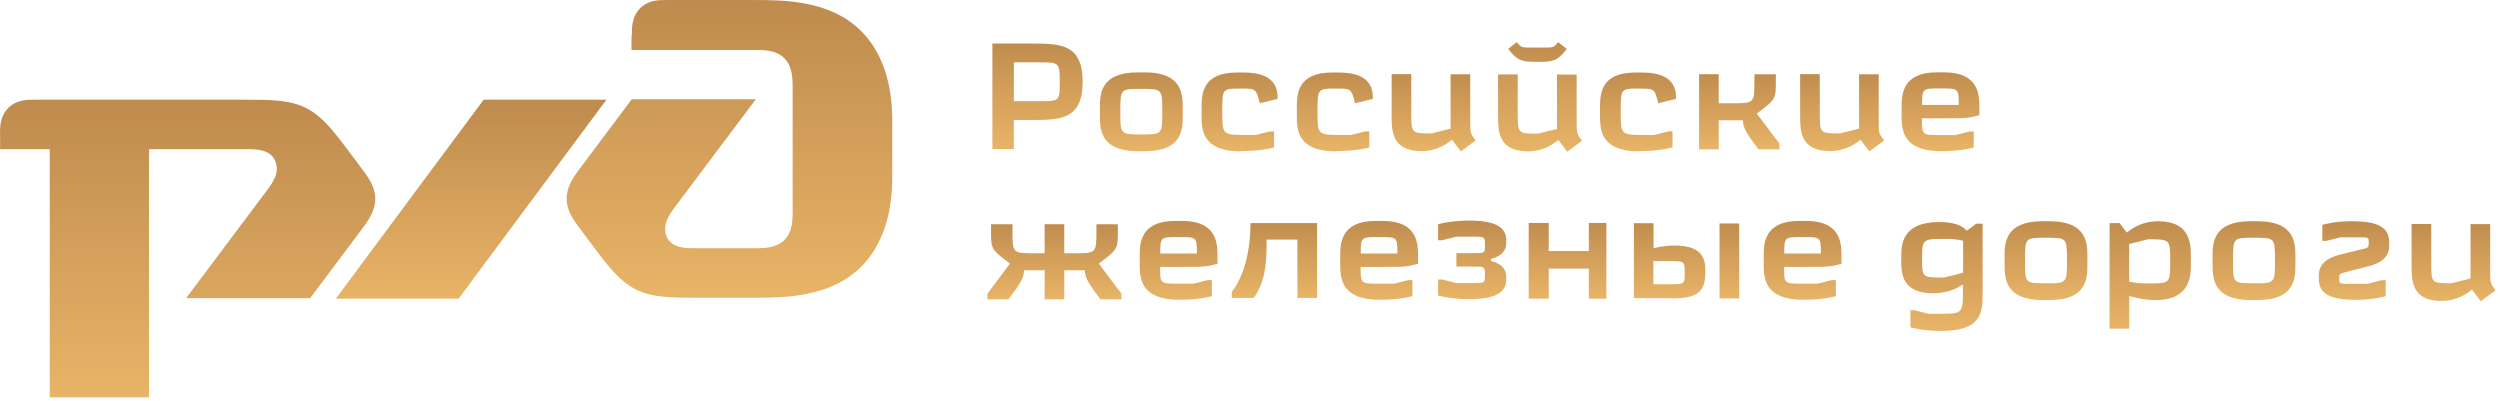 <?xml version="1.0" encoding="UTF-8"?> <svg xmlns="http://www.w3.org/2000/svg" width="268" height="43" viewBox="0 0 268 43" fill="none"> <path d="M67.698 3.81V5.36H80.996C81.883 5.36 83.213 5.36 84.086 6.246C84.959 7.133 84.972 8.463 84.972 9.336V22.634C84.972 23.52 84.972 24.85 84.086 25.723C83.199 26.61 81.87 26.61 80.996 26.61H74.576C73.469 26.61 72.026 26.61 71.486 25.39C70.933 24.17 71.708 23.064 72.373 22.166L81.023 10.641H67.725L62.406 17.734C61.514 18.921 60.743 19.95 60.743 21.28C60.743 22.61 61.461 23.566 62.406 24.826L63.736 26.599C65.066 28.372 66.395 30.145 68.169 31.032C69.942 31.918 72.037 31.918 74.938 31.918H80.688C84.019 31.918 88.989 31.918 92.32 28.587C95.651 25.256 95.651 20.393 95.651 18.62V13.301C95.651 11.528 95.651 6.665 92.32 3.334C88.989 0.003 84.019 0.003 80.688 0.003L71.5 8.88507e-06C70.613 -0 69.506 8.90299e-06 68.625 0.887C67.739 1.773 67.739 2.88 67.739 3.761" fill="url(#paint0_linear_299_145)"></path> <path d="M51.848 10.687H65.012L49.162 32.017H35.998L51.848 10.687Z" fill="url(#paint1_linear_299_145)"></path> <path d="M0 14.448C0 13.561 0 12.454 0.887 11.573C1.773 10.692 2.88 10.687 3.761 10.687H26.032C28.906 10.687 31.029 10.687 32.802 11.573C34.575 12.46 35.891 14.233 37.234 16.006L38.564 17.779C39.507 19.036 40.227 19.995 40.227 21.325C40.227 22.655 39.456 23.684 38.564 24.871L33.245 31.963H19.947L28.597 20.438C29.261 19.552 30.037 18.445 29.484 17.215C28.93 15.995 27.491 15.995 26.395 15.995H15.971V42.591H5.333V15.995H0.013V14.442" fill="url(#paint2_linear_299_145)"></path> <path d="M108.265 28.256C107.467 29.341 106.653 30.411 105.855 31.48V32.087H108.104C109.205 30.62 109.78 29.855 109.78 28.971H111.983V32.087H114.089V28.971H116.292C116.292 29.849 116.867 30.615 117.969 32.087H120.217V31.48L117.791 28.256C119.833 26.725 119.833 26.725 119.833 24.71V24.041H117.536V24.71C117.536 27.152 117.536 27.152 115.143 27.152H114.089V24.036H111.983V27.152H110.93C108.537 27.152 108.537 27.152 108.537 24.71V24.041H106.24V24.71C106.24 26.719 106.24 26.719 108.265 28.256Z" fill="url(#paint3_linear_299_145)"></path> <path fill-rule="evenodd" clip-rule="evenodd" d="M124.383 27.181C124.383 25.411 124.383 25.411 126.344 25.411C128.305 25.411 128.305 25.411 128.305 27.181H124.383ZM124.383 28.616H126.344C128.402 28.599 129.009 28.632 129.702 28.472L130.516 28.281V27.499C130.516 26.174 130.516 23.684 126.728 23.684H125.963C122.175 23.684 122.175 26.172 122.175 27.526V28.291C122.175 29.726 122.207 32.133 126.366 32.133C126.989 32.133 128.391 32.133 129.912 31.752V30.029H129.482L127.951 30.411H126.323C124.362 30.41 124.362 30.41 124.362 28.641L124.383 28.616Z" fill="url(#paint4_linear_299_145)"></path> <path d="M134.054 23.904C134.054 25.116 133.959 28.767 132.045 31.319V31.942H134.39C135.779 30.091 135.779 27.671 135.779 25.683H139.083V31.942H141.19V23.91H134.071" fill="url(#paint5_linear_299_145)"></path> <path fill-rule="evenodd" clip-rule="evenodd" d="M145.875 27.181C145.875 25.411 145.875 25.411 147.839 25.411C149.8 25.411 149.8 25.411 149.8 27.181H145.878M145.878 28.616H147.842C149.9 28.599 150.507 28.632 151.2 28.472L152.014 28.281V27.499C152.014 26.174 152.014 23.684 148.226 23.684H147.46C143.672 23.684 143.672 26.172 143.672 27.526V28.291C143.672 29.726 143.704 32.133 147.863 32.133C148.487 32.133 149.889 32.133 151.409 31.752V30.029H150.98L149.448 30.411H147.82C145.859 30.41 145.859 30.41 145.859 28.641L145.878 28.616Z" fill="url(#paint6_linear_299_145)"></path> <path d="M159.845 27.987V27.748C161.473 27.334 161.473 26.329 161.473 25.945C161.473 25.18 161.473 23.648 157.605 23.648C157.03 23.648 155.689 23.648 154.166 24.033V25.755H154.596L156.127 25.37H157.898C159.125 25.37 159.19 25.37 159.19 26.262C159.19 27.141 159.19 27.141 157.898 27.141H156.127V28.575H157.898C159.125 28.575 159.19 28.575 159.19 29.454C159.19 30.349 159.19 30.349 157.898 30.349H156.127L154.596 29.964H154.166V31.686C155.697 32.068 157.041 32.068 157.605 32.068C161.473 32.068 161.473 30.537 161.473 29.771C161.473 29.389 161.473 28.385 159.845 27.984" fill="url(#paint7_linear_299_145)"></path> <path d="M170.323 23.904V26.913H166.024V23.904H163.875V32.017H166.024V28.794H170.323V32.017H172.203V23.904H170.323Z" fill="url(#paint8_linear_299_145)"></path> <path fill-rule="evenodd" clip-rule="evenodd" d="M178.919 27.988C180.595 27.988 180.595 27.988 180.595 29.231C180.595 30.475 180.595 30.475 178.919 30.475H177.242V27.988H178.919ZM186.441 23.958H184.334V31.99H186.441V23.958ZM179.214 31.99C181.75 31.99 182.814 31.431 182.814 29.25C182.814 28.055 182.814 26.322 179.51 26.322C179.031 26.322 178.217 26.37 177.261 26.609V23.928H175.155V31.961H179.211L179.214 31.99Z" fill="url(#paint9_linear_299_145)"></path> <path fill-rule="evenodd" clip-rule="evenodd" d="M191.276 27.181C191.276 25.411 191.276 25.411 193.237 25.411C195.198 25.411 195.198 25.411 195.198 27.181H191.276ZM191.276 28.616H193.237C195.295 28.599 195.902 28.632 196.595 28.472L197.409 28.281V27.499C197.409 26.174 197.409 23.684 193.621 23.684H192.856C189.068 23.684 189.068 26.172 189.068 27.526V28.291C189.068 29.726 189.1 32.133 193.259 32.133C193.882 32.133 195.284 32.133 196.805 31.752V30.029H196.375L194.844 30.411H193.216C191.255 30.41 191.255 30.41 191.255 28.641L191.276 28.616Z" fill="url(#paint10_linear_299_145)"></path> <path fill-rule="evenodd" clip-rule="evenodd" d="M206.052 27.719C206.052 25.564 206.052 25.612 208.899 25.612C209.283 25.612 209.81 25.66 210.447 25.804V29.242L208.405 29.753C206.043 29.753 206.043 29.753 206.043 27.711M204.8 33.272V35.091C206.331 35.475 207.567 35.475 208.05 35.475C212.402 35.475 212.537 33.592 212.537 31.445V23.977H211.849L210.828 24.742C210.127 23.832 208.418 23.802 207.873 23.802C203.816 23.802 203.816 26.354 203.816 27.51V27.894C203.816 29.234 203.816 31.44 207.255 31.44C208.292 31.44 209.52 31.152 210.425 30.483V31.152C210.425 33.624 210.377 33.64 207.841 33.64H206.739L205.208 33.256H204.778L204.8 33.272Z" fill="url(#paint11_linear_299_145)"></path> <path fill-rule="evenodd" clip-rule="evenodd" d="M218.947 23.716C214.891 23.716 214.891 26.11 214.891 27.558V28.323C214.891 29.758 214.891 32.165 218.947 32.165H219.713C223.769 32.165 223.769 29.771 223.769 28.323V27.558C223.769 26.123 223.769 23.716 219.713 23.716H218.947ZM219.329 25.486C221.577 25.486 221.577 25.486 221.577 27.928C221.577 30.37 221.577 30.37 219.329 30.37C217.08 30.37 217.08 30.37 217.08 27.928C217.08 25.486 217.08 25.486 219.329 25.486Z" fill="url(#paint12_linear_299_145)"></path> <path fill-rule="evenodd" clip-rule="evenodd" d="M232.648 27.987C232.648 30.381 232.648 30.381 230.302 30.381C229.728 30.381 228.994 30.381 228.245 30.189V26.16L230.286 25.649C232.648 25.649 232.648 25.681 232.648 27.978M226.146 23.949V35.232H228.253V31.739C229.209 31.979 229.975 32.169 231.127 32.169C234.861 32.169 234.861 29.429 234.861 28.328V27.562C234.861 26.221 234.861 23.72 231.369 23.72C229.582 23.72 228.548 24.502 227.984 24.932L227.218 23.911H226.165L226.146 23.949Z" fill="url(#paint13_linear_299_145)"></path> <path fill-rule="evenodd" clip-rule="evenodd" d="M241.245 23.716C237.188 23.716 237.188 26.11 237.188 27.558V28.323C237.188 29.758 237.188 32.165 241.245 32.165H242.01C246.067 32.165 246.067 29.771 246.067 28.323V27.558C246.067 26.123 246.067 23.716 242.01 23.716H241.245ZM241.626 25.486C243.875 25.486 243.875 25.486 243.875 27.928C243.875 30.37 243.875 30.37 241.626 30.37C239.377 30.37 239.377 30.37 239.377 27.928C239.377 25.486 239.377 25.486 241.626 25.486Z" fill="url(#paint14_linear_299_145)"></path> <path d="M252.259 23.716C251.493 23.716 250.489 23.716 248.955 24.1V25.822H249.385L250.916 25.441H252.877C253.93 25.441 253.93 25.441 253.93 26.048C253.93 26.461 253.93 26.59 253.116 26.733L251.201 27.211C250.099 27.482 248.568 27.896 248.568 29.556C248.568 30.658 248.568 32.141 252.436 32.141C253.202 32.141 254.207 32.141 255.741 31.759V30.037H255.311C254.672 30.212 254.067 30.357 253.828 30.421H251.818C250.765 30.421 250.765 30.421 250.765 29.814C250.765 29.449 250.765 29.368 251.211 29.239L252.281 28.952L253.492 28.648C254.594 28.377 256.125 27.979 256.125 26.303C256.125 25.201 256.125 23.718 252.256 23.718" fill="url(#paint15_linear_299_145)"></path> <path d="M265.96 32.285L267.523 31.119C266.948 30.354 266.948 30.354 266.948 28.997V24.027H264.842V29.857L262.8 30.367C260.63 30.367 260.63 30.367 260.63 28.151V24.014H258.523V28.473C258.523 30.053 258.523 32.261 261.72 32.261C263.397 32.261 264.434 31.479 264.998 31.049L265.938 32.293" fill="url(#paint16_linear_299_145)"></path> <path fill-rule="evenodd" clip-rule="evenodd" d="M106.384 4.696V15.979H108.681V12.863H110.5C113.616 12.863 116.061 12.863 116.061 8.779C116.061 4.669 113.619 4.669 110.5 4.669H106.39M108.687 10.848V6.684H111.454C113.511 6.684 113.608 6.684 113.608 8.774C113.608 10.8 113.608 10.848 111.454 10.848H108.687Z" fill="url(#paint17_linear_299_145)"></path> <path fill-rule="evenodd" clip-rule="evenodd" d="M121.966 7.759C117.91 7.759 117.91 10.152 117.91 11.6V12.366C117.91 13.801 117.91 16.208 121.966 16.208H122.732C126.788 16.208 126.788 13.814 126.788 12.366V11.6C126.788 10.166 126.788 7.759 122.732 7.759H121.966ZM122.348 9.529C124.596 9.529 124.596 9.529 124.596 11.971C124.596 14.413 124.596 14.413 122.348 14.413C120.099 14.413 120.099 14.413 120.099 11.971C120.099 9.529 120.099 9.529 122.348 9.529Z" fill="url(#paint18_linear_299_145)"></path> <path d="M132.98 16.194C133.555 16.194 135.038 16.194 136.58 15.81V14.088H136.15L134.603 14.47H133.695C131.03 14.47 131.03 14.47 131.03 11.982C131.03 9.494 131.03 9.494 132.991 9.494C134.651 9.494 134.651 9.494 135.049 11.074L136.964 10.596C136.964 9.83 136.964 7.775 133.364 7.775H132.598C128.811 7.775 128.811 10.168 128.811 11.617V12.382C128.811 13.817 128.811 16.224 132.975 16.224" fill="url(#paint19_linear_299_145)"></path> <path d="M143.188 16.194C143.763 16.194 145.246 16.194 146.788 15.81V14.088H146.358L144.811 14.47H143.903C141.238 14.47 141.238 14.47 141.238 11.982C141.238 9.494 141.238 9.494 143.199 9.494C144.859 9.494 144.859 9.494 145.257 11.074L147.172 10.596C147.172 9.83 147.172 7.775 143.572 7.775H142.806C139.019 7.775 139.019 10.168 139.019 11.617V12.382C139.019 13.817 139.019 16.224 143.183 16.224" fill="url(#paint20_linear_299_145)"></path> <path d="M156.62 16.221L158.184 15.055C157.609 14.289 157.609 14.289 157.609 12.933V7.963H155.503V13.792L153.461 14.303C151.29 14.303 151.29 14.303 151.29 12.086V7.949H149.184V12.409C149.184 13.988 149.184 16.197 152.381 16.197C154.057 16.197 155.094 15.415 155.658 14.985L156.599 16.229" fill="url(#paint21_linear_299_145)"></path> <path fill-rule="evenodd" clip-rule="evenodd" d="M164.143 5.099C163.106 5.099 163.106 5.099 162.596 4.524L161.672 5.242C162.676 6.534 163.187 6.631 164.654 6.631H165.006C166.456 6.631 166.983 6.535 167.961 5.242L167.037 4.524C166.542 5.099 166.542 5.099 165.489 5.099H164.133M168.028 16.248L169.591 15.082C169.017 14.317 169.017 14.317 169.017 12.96V7.99H166.91V13.82L164.869 14.33C162.746 14.33 162.698 14.33 162.698 12.114V7.977H160.592V12.436C160.592 14.016 160.592 16.224 163.789 16.224C165.465 16.224 166.502 15.442 167.066 15.012L168.006 16.256L168.028 16.248Z" fill="url(#paint22_linear_299_145)"></path> <path d="M175.695 16.194C176.269 16.194 177.752 16.194 179.294 15.81V14.088H178.865L177.317 14.47H176.406C173.741 14.47 173.741 14.47 173.741 11.982C173.741 9.494 173.741 9.494 175.703 9.494C177.363 9.494 177.363 9.494 177.76 11.074L179.676 10.596C179.676 9.83 179.676 7.775 176.076 7.775H175.31C171.522 7.775 171.522 10.168 171.522 11.617V12.382C171.523 13.817 171.523 16.224 175.686 16.224" fill="url(#paint23_linear_299_145)"></path> <path d="M182.142 7.974V16.006H184.249V12.89H186.833C186.833 13.769 187.408 14.534 188.507 16.006H190.755V15.399L188.329 12.175C190.371 10.644 190.371 10.644 190.371 8.629V7.96H188.074V8.629C188.074 11.071 188.074 11.071 185.68 11.071H184.246V7.955H182.14" fill="url(#paint24_linear_299_145)"></path> <path d="M200.41 16.221L201.974 15.055C201.399 14.289 201.399 14.289 201.399 12.933V7.963H199.293V13.792L197.251 14.303C195.08 14.303 195.08 14.303 195.08 12.086V7.949H192.974V12.409C192.974 13.988 192.974 16.197 196.171 16.197C197.847 16.197 198.884 15.415 199.448 14.985L200.389 16.229" fill="url(#paint25_linear_299_145)"></path> <path fill-rule="evenodd" clip-rule="evenodd" d="M206.052 11.251C206.052 9.48 206.052 9.48 208.016 9.48C209.977 9.48 209.977 9.48 209.977 11.251H206.055M206.055 12.685H208.019C210.076 12.669 210.683 12.702 211.377 12.542L212.191 12.35V11.569C212.191 10.244 212.191 7.754 208.403 7.754H207.637C203.849 7.754 203.849 10.242 203.849 11.596V12.361C203.849 13.796 203.881 16.203 208.04 16.203C208.663 16.203 210.066 16.203 211.586 15.819V14.097H211.156L209.625 14.478H207.997C206.033 14.478 206.033 14.478 206.033 12.708L206.055 12.685Z" fill="url(#paint26_linear_299_145)"></path> <defs> <linearGradient id="paint0_linear_299_145" x1="78.197" y1="0" x2="78.197" y2="31.918" gradientUnits="userSpaceOnUse"> <stop stop-color="#BF8B4E"></stop> <stop offset="1" stop-color="#E8B467"></stop> </linearGradient> <linearGradient id="paint1_linear_299_145" x1="50.505" y1="10.687" x2="50.505" y2="32.017" gradientUnits="userSpaceOnUse"> <stop stop-color="#BF8B4E"></stop> <stop offset="1" stop-color="#E8B467"></stop> </linearGradient> <linearGradient id="paint2_linear_299_145" x1="20.114" y1="10.687" x2="20.114" y2="42.591" gradientUnits="userSpaceOnUse"> <stop stop-color="#BF8B4E"></stop> <stop offset="1" stop-color="#E8B467"></stop> </linearGradient> <linearGradient id="paint3_linear_299_145" x1="113.036" y1="24.036" x2="113.036" y2="32.087" gradientUnits="userSpaceOnUse"> <stop stop-color="#C18D4F"></stop> <stop offset="1" stop-color="#E8B467"></stop> </linearGradient> <linearGradient id="paint4_linear_299_145" x1="126.346" y1="23.684" x2="126.346" y2="32.133" gradientUnits="userSpaceOnUse"> <stop stop-color="#C18D4F"></stop> <stop offset="1" stop-color="#E8B467"></stop> </linearGradient> <linearGradient id="paint5_linear_299_145" x1="136.617" y1="23.904" x2="136.617" y2="31.942" gradientUnits="userSpaceOnUse"> <stop stop-color="#C18D4F"></stop> <stop offset="1" stop-color="#E8B467"></stop> </linearGradient> <linearGradient id="paint6_linear_299_145" x1="147.843" y1="23.684" x2="147.843" y2="32.133" gradientUnits="userSpaceOnUse"> <stop stop-color="#C18D4F"></stop> <stop offset="1" stop-color="#E8B467"></stop> </linearGradient> <linearGradient id="paint7_linear_299_145" x1="157.82" y1="23.648" x2="157.82" y2="32.068" gradientUnits="userSpaceOnUse"> <stop stop-color="#C18D4F"></stop> <stop offset="1" stop-color="#E8B467"></stop> </linearGradient> <linearGradient id="paint8_linear_299_145" x1="168.039" y1="23.904" x2="168.039" y2="32.017" gradientUnits="userSpaceOnUse"> <stop stop-color="#C18D4F"></stop> <stop offset="1" stop-color="#E8B467"></stop> </linearGradient> <linearGradient id="paint9_linear_299_145" x1="180.798" y1="23.928" x2="180.798" y2="31.99" gradientUnits="userSpaceOnUse"> <stop stop-color="#C18D4F"></stop> <stop offset="1" stop-color="#E8B467"></stop> </linearGradient> <linearGradient id="paint10_linear_299_145" x1="193.239" y1="23.684" x2="193.239" y2="32.133" gradientUnits="userSpaceOnUse"> <stop stop-color="#C18D4F"></stop> <stop offset="1" stop-color="#E8B467"></stop> </linearGradient> <linearGradient id="paint11_linear_299_145" x1="208.177" y1="23.802" x2="208.177" y2="35.475" gradientUnits="userSpaceOnUse"> <stop stop-color="#C18D4F"></stop> <stop offset="1" stop-color="#E8B467"></stop> </linearGradient> <linearGradient id="paint12_linear_299_145" x1="219.33" y1="23.716" x2="219.33" y2="32.165" gradientUnits="userSpaceOnUse"> <stop stop-color="#C18D4F"></stop> <stop offset="1" stop-color="#E8B467"></stop> </linearGradient> <linearGradient id="paint13_linear_299_145" x1="230.504" y1="23.72" x2="230.504" y2="35.232" gradientUnits="userSpaceOnUse"> <stop stop-color="#C18D4F"></stop> <stop offset="1" stop-color="#E8B467"></stop> </linearGradient> <linearGradient id="paint14_linear_299_145" x1="241.627" y1="23.716" x2="241.627" y2="32.165" gradientUnits="userSpaceOnUse"> <stop stop-color="#C18D4F"></stop> <stop offset="1" stop-color="#E8B467"></stop> </linearGradient> <linearGradient id="paint15_linear_299_145" x1="252.346" y1="23.716" x2="252.346" y2="32.141" gradientUnits="userSpaceOnUse"> <stop stop-color="#C18D4F"></stop> <stop offset="1" stop-color="#E8B467"></stop> </linearGradient> <linearGradient id="paint16_linear_299_145" x1="263.023" y1="24.014" x2="263.023" y2="32.293" gradientUnits="userSpaceOnUse"> <stop stop-color="#C18D4F"></stop> <stop offset="1" stop-color="#E8B467"></stop> </linearGradient> <linearGradient id="paint17_linear_299_145" x1="111.223" y1="4.669" x2="111.223" y2="15.979" gradientUnits="userSpaceOnUse"> <stop stop-color="#C18D4F"></stop> <stop offset="1" stop-color="#E8B467"></stop> </linearGradient> <linearGradient id="paint18_linear_299_145" x1="122.349" y1="7.759" x2="122.349" y2="16.208" gradientUnits="userSpaceOnUse"> <stop stop-color="#C18D4F"></stop> <stop offset="1" stop-color="#E8B467"></stop> </linearGradient> <linearGradient id="paint19_linear_299_145" x1="132.887" y1="7.775" x2="132.887" y2="16.224" gradientUnits="userSpaceOnUse"> <stop stop-color="#C18D4F"></stop> <stop offset="1" stop-color="#E8B467"></stop> </linearGradient> <linearGradient id="paint20_linear_299_145" x1="143.095" y1="7.775" x2="143.095" y2="16.224" gradientUnits="userSpaceOnUse"> <stop stop-color="#C18D4F"></stop> <stop offset="1" stop-color="#E8B467"></stop> </linearGradient> <linearGradient id="paint21_linear_299_145" x1="153.684" y1="7.949" x2="153.684" y2="16.229" gradientUnits="userSpaceOnUse"> <stop stop-color="#C18D4F"></stop> <stop offset="1" stop-color="#E8B467"></stop> </linearGradient> <linearGradient id="paint22_linear_299_145" x1="165.092" y1="4.524" x2="165.092" y2="16.256" gradientUnits="userSpaceOnUse"> <stop stop-color="#C18D4F"></stop> <stop offset="1" stop-color="#E8B467"></stop> </linearGradient> <linearGradient id="paint23_linear_299_145" x1="175.599" y1="7.775" x2="175.599" y2="16.224" gradientUnits="userSpaceOnUse"> <stop stop-color="#C18D4F"></stop> <stop offset="1" stop-color="#E8B467"></stop> </linearGradient> <linearGradient id="paint24_linear_299_145" x1="186.447" y1="7.955" x2="186.447" y2="16.006" gradientUnits="userSpaceOnUse"> <stop stop-color="#C18D4F"></stop> <stop offset="1" stop-color="#E8B467"></stop> </linearGradient> <linearGradient id="paint25_linear_299_145" x1="197.474" y1="7.949" x2="197.474" y2="16.229" gradientUnits="userSpaceOnUse"> <stop stop-color="#C18D4F"></stop> <stop offset="1" stop-color="#E8B467"></stop> </linearGradient> <linearGradient id="paint26_linear_299_145" x1="208.02" y1="7.754" x2="208.02" y2="16.203" gradientUnits="userSpaceOnUse"> <stop stop-color="#C18D4F"></stop> <stop offset="1" stop-color="#E8B467"></stop> </linearGradient> </defs> </svg> 